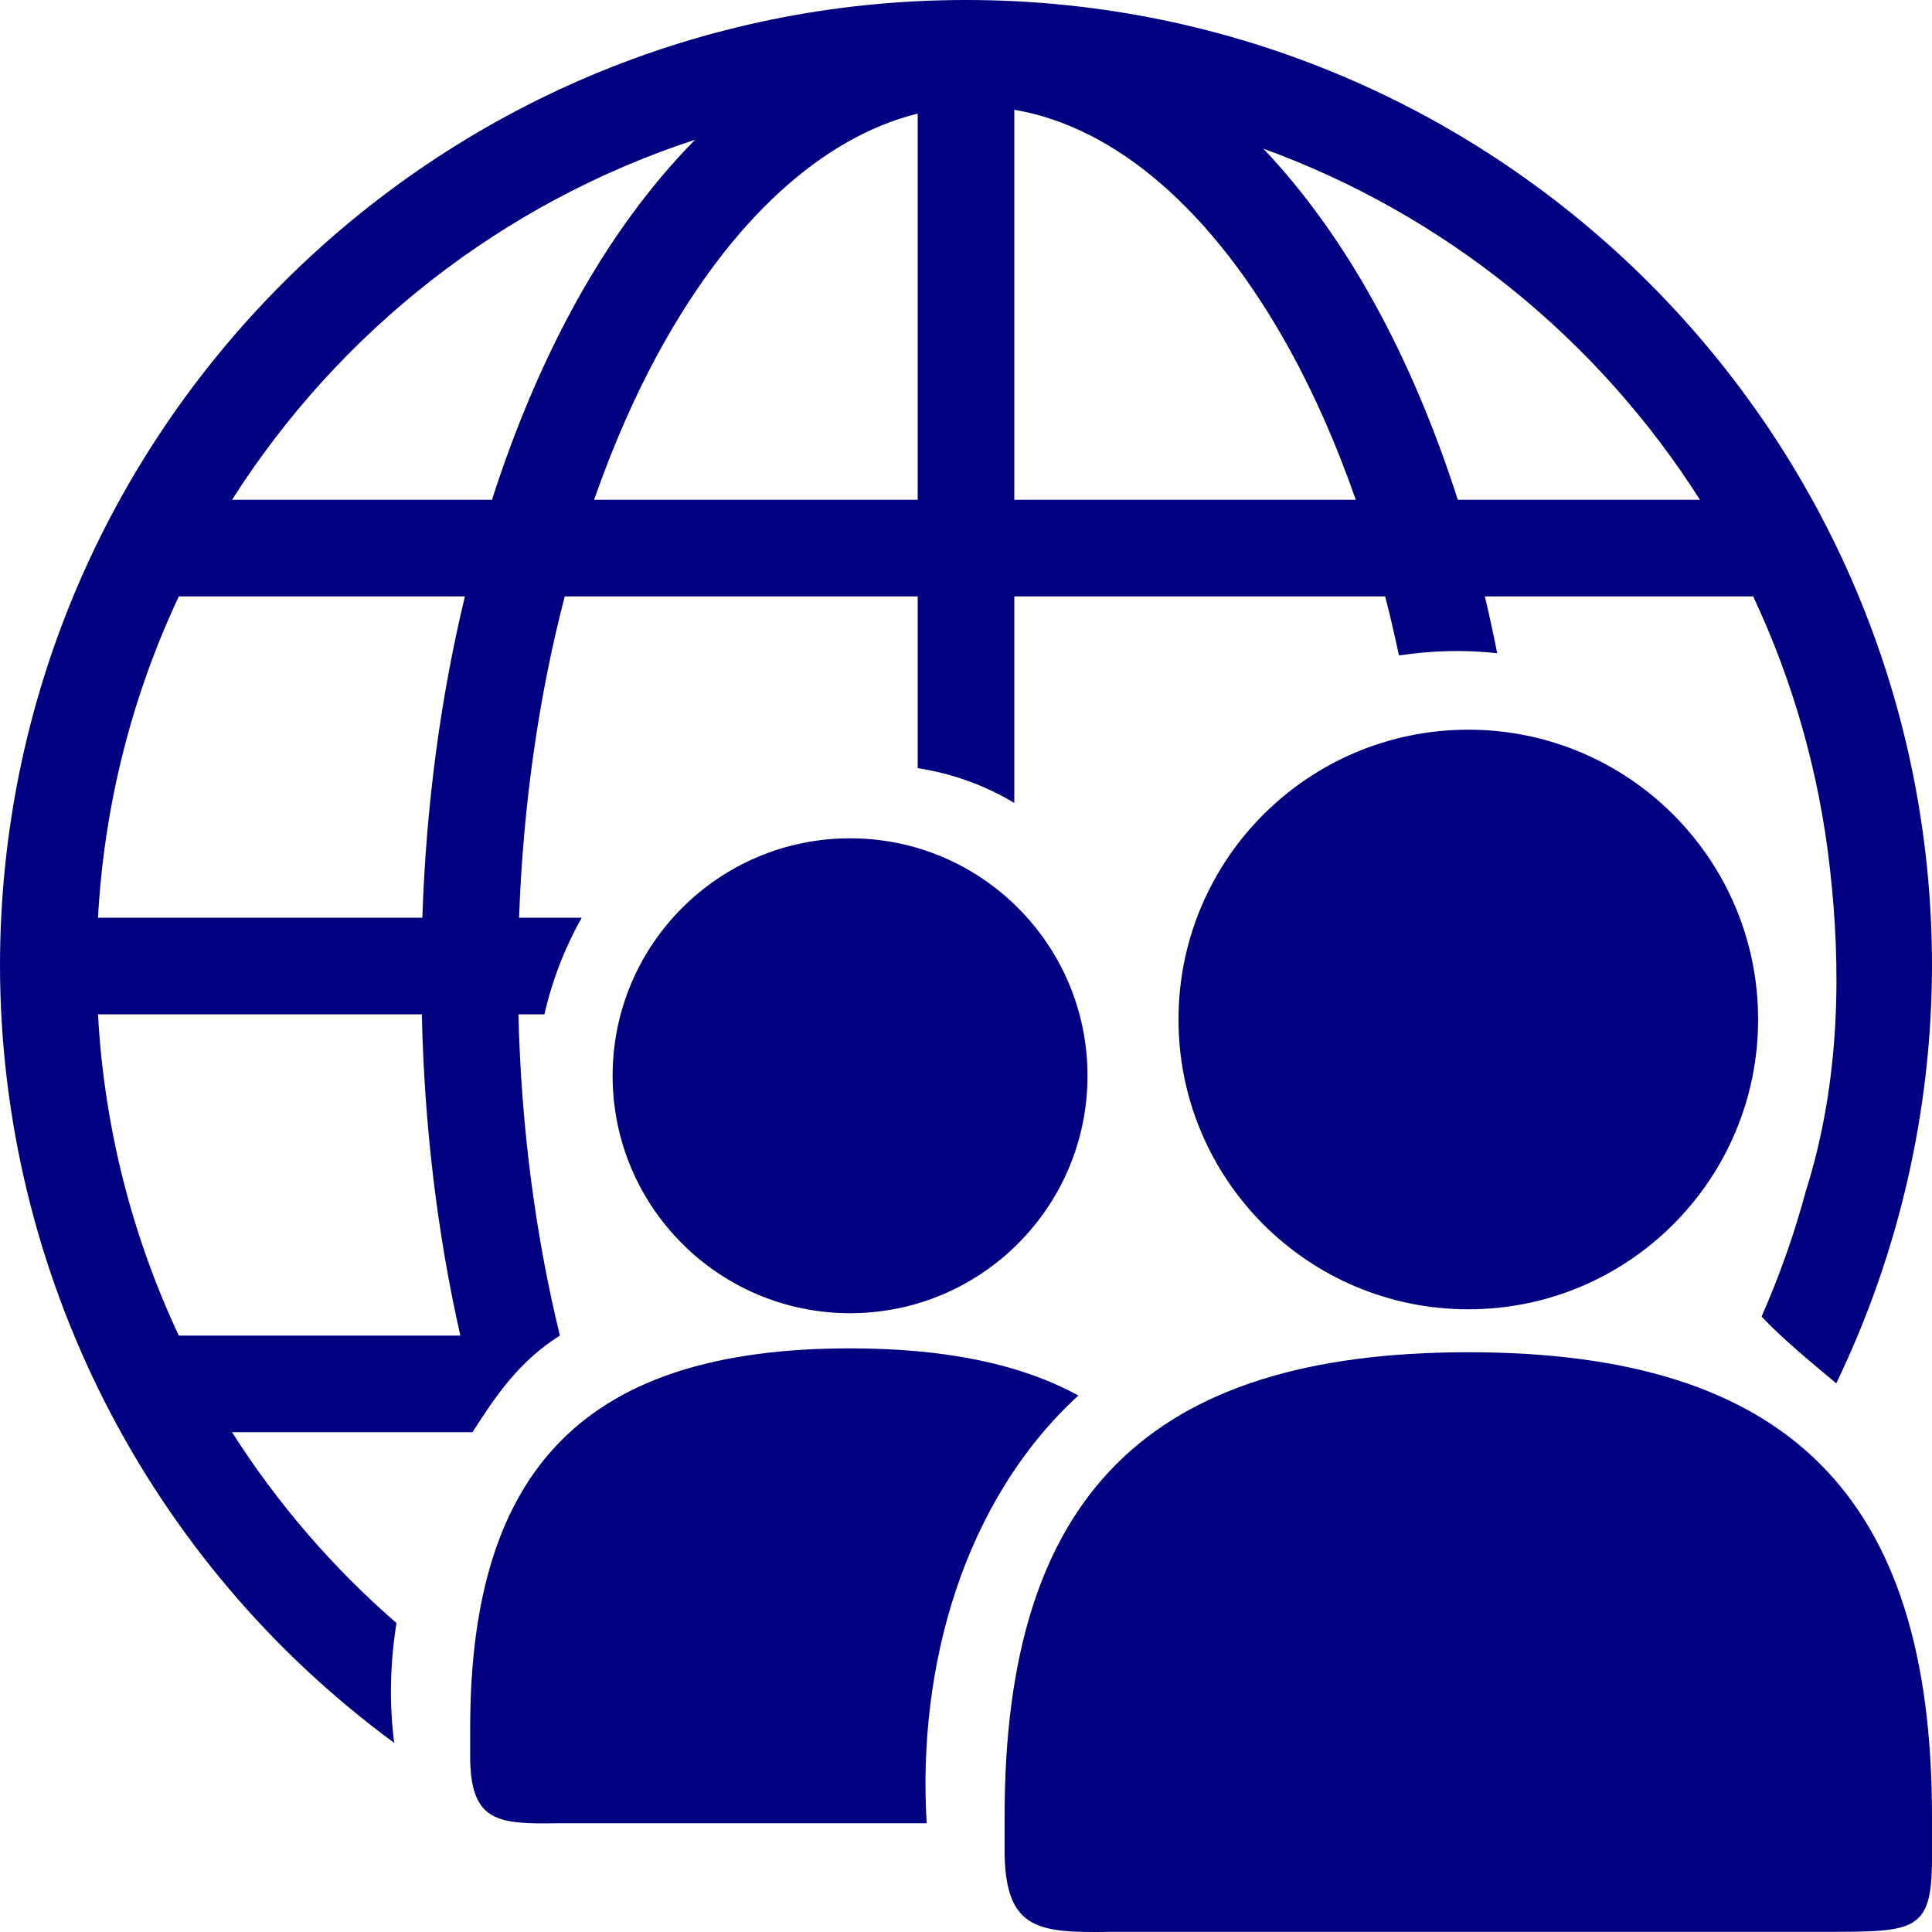 <svg xmlns:svg="http://www.w3.org/2000/svg" xmlns="http://www.w3.org/2000/svg" width="100" height="100"><path d="M 49.947,0 C 22.354,0.029 -1.5346905e-5,22.406 0,50 0.028,65.884 7.602,80.809 20.404,90.211 20.139,88.179 20.191,86.082 20.521,84.008 17.231,81.151 14.358,77.825 12.01,74.131 h 12.445 c 1.182,-1.845 2.4,-3.67 4.525,-5 C 27.735,64.03 26.974,58.415 26.834,52.5 h 1.346 c 0.398,-1.746 1.051,-3.44 1.93,-5 H 26.867 C 27.079,41.565 27.91,35.946 29.23,30.869 H 47.5 v 8.889 c 1.846,0.289 3.522,0.912 5,1.805 V 30.869 h 19.195 c 0.259,0.996 0.494,2.02 0.715,3.057 1.695,-0.254 3.389,-0.302 5.084,-0.117 -0.198,-0.992 -0.407,-1.976 -0.639,-2.939 h 13.889 c 2.039,4.341 3.406,9.06 3.966,14.027 0.58,5.049 0.591,10.975 -1.246,16.772 -0.6,2.233 -1.368,4.396 -2.286,6.478 1.128,1.186 2.495,2.308 3.867,3.453 C 98.291,64.861 99.985,57.48 100,50 100,22.386 77.614,0 50,0 Z M 52.5,5.682 c 5.268,0.896 10.302,5.237 14.268,12.438 1.278,2.321 2.421,4.926 3.408,7.75 H 52.5 Z m -5,0.197 V 25.869 H 30.75 c 0.988,-2.824 2.13,-5.429 3.408,-7.75 C 37.89,11.341 42.571,7.102 47.5,5.879 Z M 35.98,7.232 c -2.324,2.352 -4.411,5.22 -6.203,8.475 -1.68,3.05 -3.126,6.467 -4.312,10.162 H 12.01 C 17.545,17.163 25.985,10.5 35.98,7.232 Z M 65.391,7.695 C 74.788,11.108 82.709,17.563 87.99,25.869 H 75.455 C 74.271,22.174 72.828,18.757 71.148,15.707 69.472,12.662 67.535,9.958 65.391,7.695 Z M 9.256,30.869 H 24.064 C 22.819,36.031 22.056,41.628 21.861,47.5 H 5.072 C 5.396,41.575 6.864,35.962 9.256,30.869 Z M 5.072,52.5 H 21.834 c 0.129,5.856 0.82,11.454 1.994,16.631 H 9.256 C 6.864,64.038 5.396,58.425 5.072,52.5 Z" color="#000" overflow="visible" fill="navy" stroke-width="3.644" stroke-linecap="round" stroke-linejoin="round" stroke-dashoffset="188.976"/><path d="m 75.999,37.769 c -8.284,0 -15,6.716 -15,15 0,8.284 6.716,15 15,15 8.284,0 15,-6.716 15,-15 0,-8.284 -6.716,-15 -15,-15 z m 0,32.223 c -16.569,0 -24,7.431 -24,24 v 2 c 0.076,3.94 1.818,4.056 5.5,4 h 37 c 4.696,-0.004 5.533,0.005 5.5,-4 v -2 c 0,-16.569 -7.431,-24 -24,-24 z" opacity="1" vector-effect="none" fill="navy" fill-opacity="1" stroke="none" stroke-width="3.621" stroke-linecap="round" stroke-linejoin="round" stroke-miterlimit="4" stroke-dasharray="none" stroke-dashoffset="4" stroke-opacity="1" paint-order="normal"/><path d="M 44 43.391 C 37.213 43.391 31.709 48.894 31.709 55.682 C 31.709 62.469 37.213 67.971 44 67.971 C 50.787 67.971 56.289 62.469 56.289 55.682 C 56.289 48.894 50.787 43.391 44 43.391 z M 44 69.791 C 30.425 69.791 24.336 75.88 24.336 89.455 L 24.336 91.094 C 24.398 94.322 25.825 94.417 28.842 94.371 L 47.965 94.371 C 47.477 86.283 49.866 77.693 55.816 72.232 C 52.804 70.586 48.891 69.791 44 69.791 z" opacity="1" vector-effect="none" fill="navy" fill-opacity="1" stroke="none" stroke-width="2.966" stroke-linecap="round" stroke-linejoin="round" stroke-miterlimit="4" stroke-dasharray="none" stroke-dashoffset="4" stroke-opacity="1" paint-order="normal"/></svg>